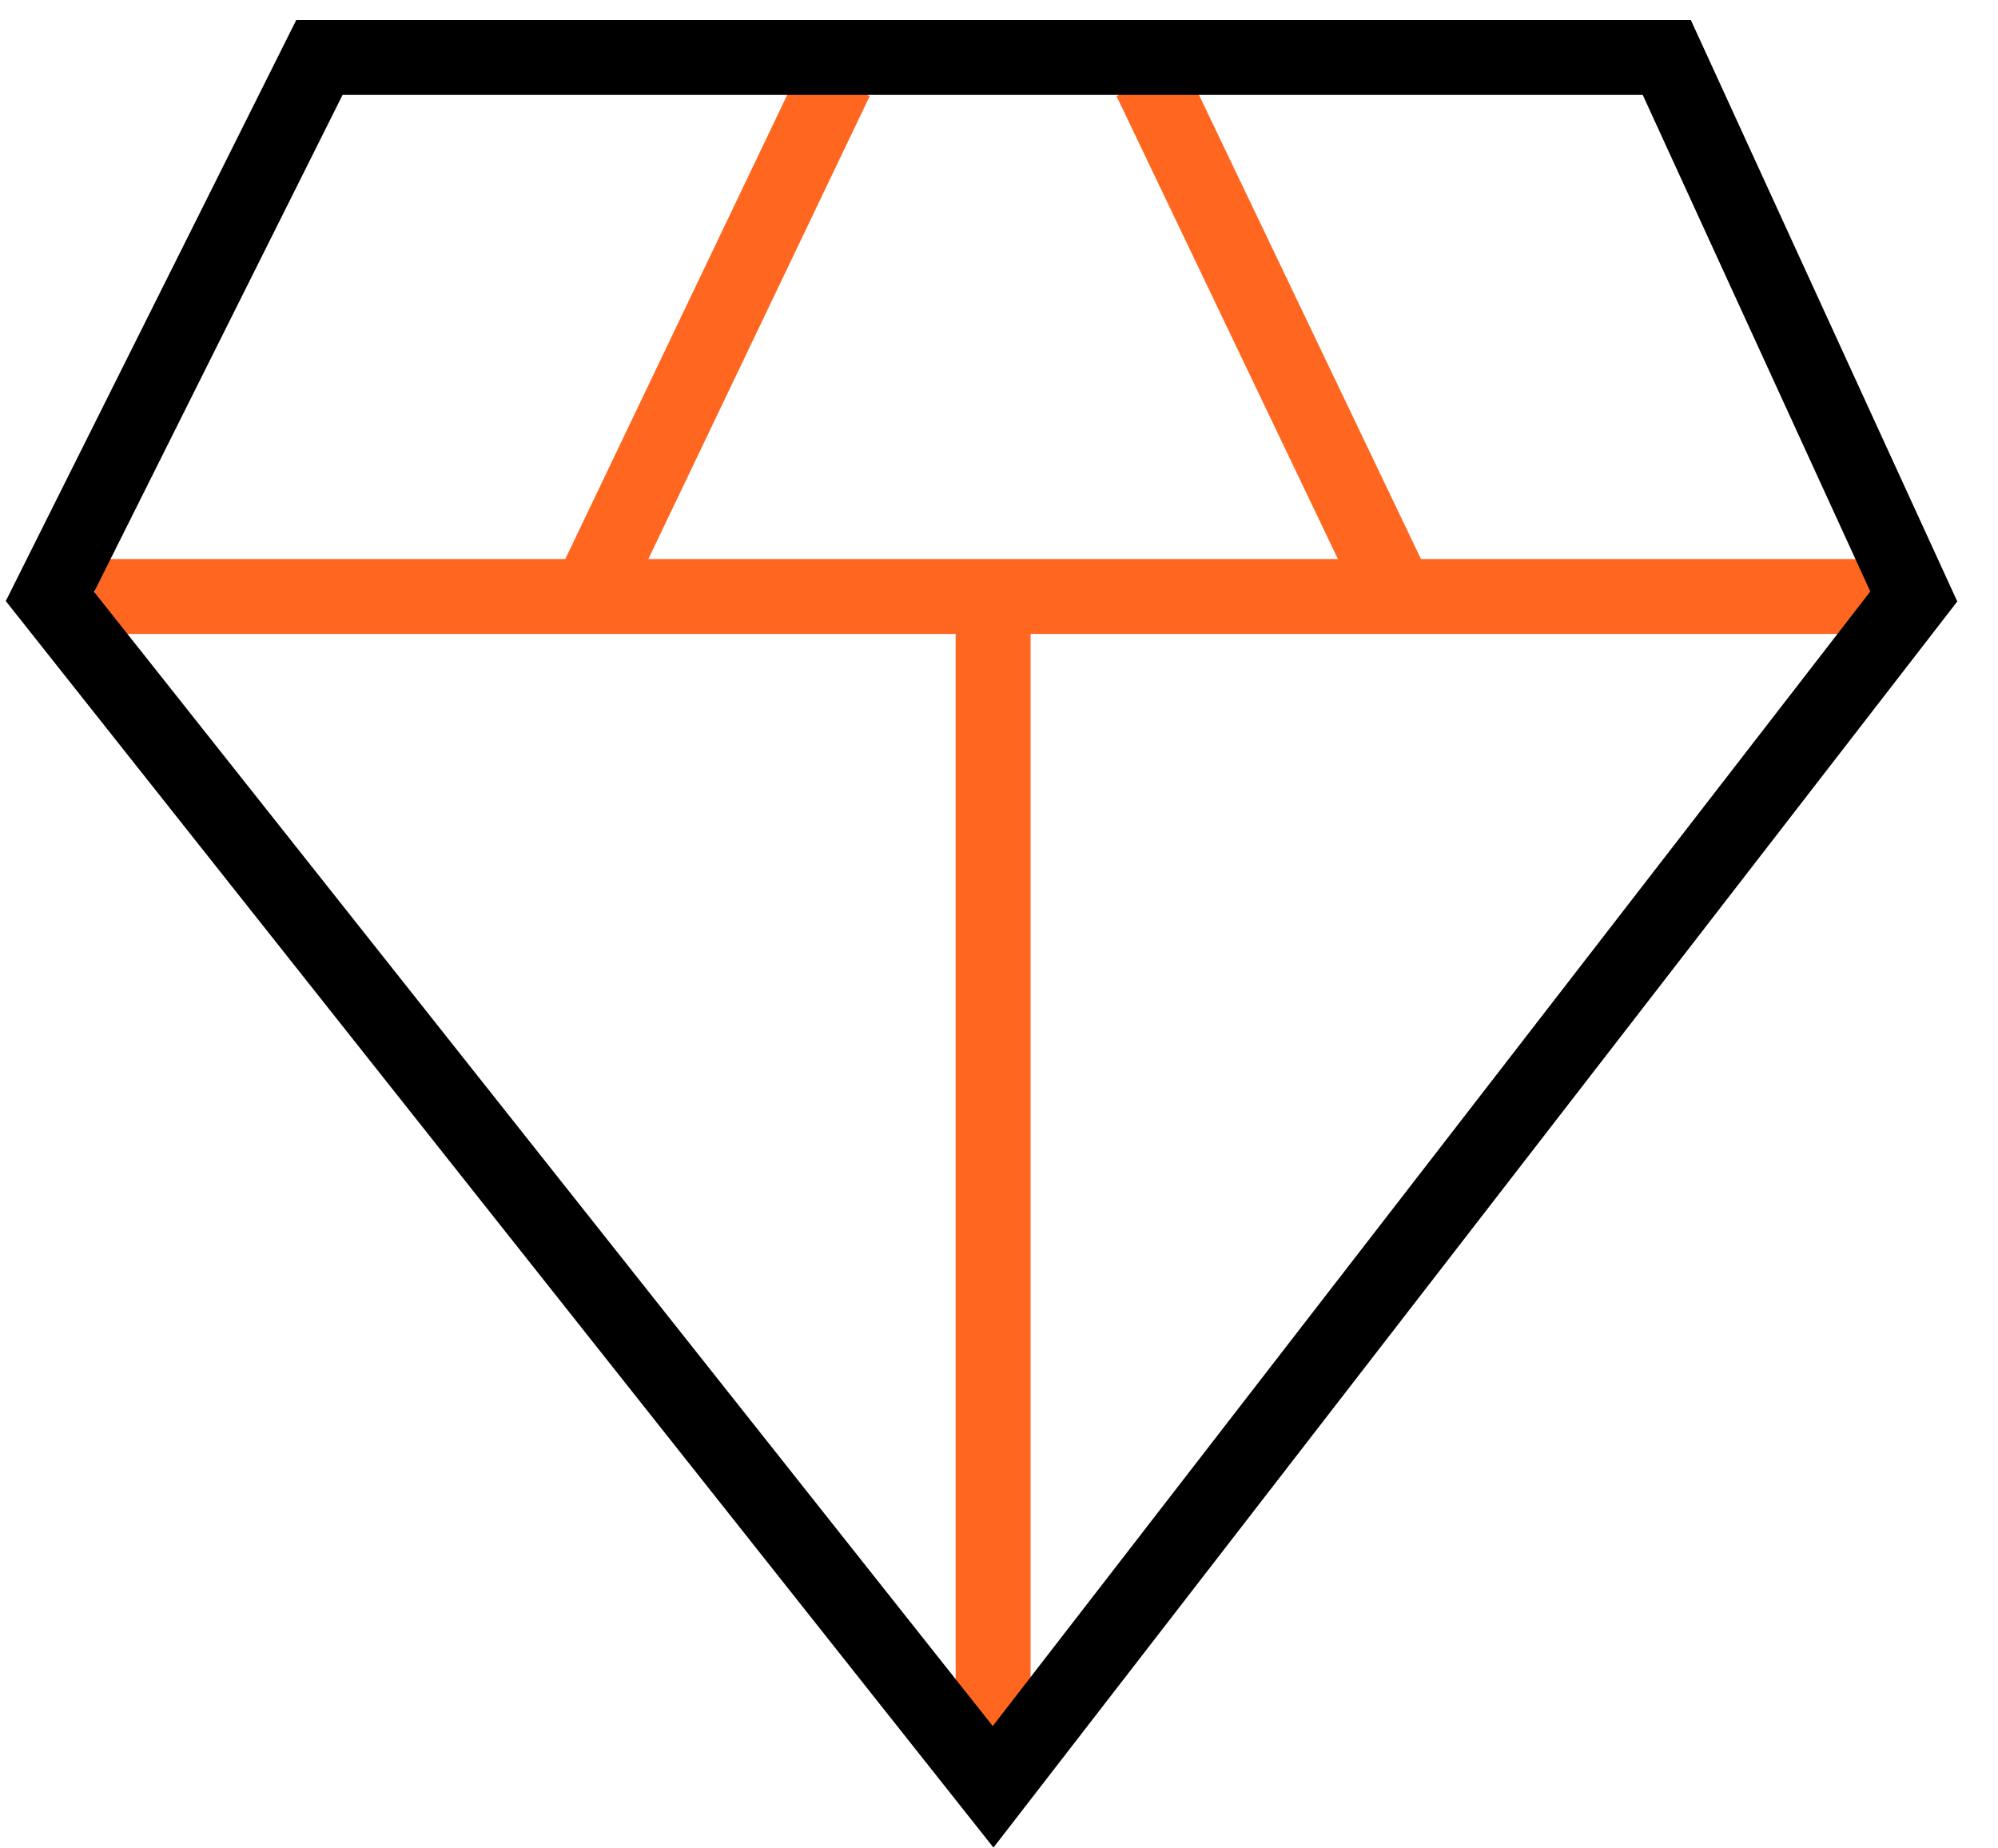 <svg xmlns="http://www.w3.org/2000/svg" fill="none" viewBox="0 0 40 37" height="37" width="40">
<path stroke-width="1.5" stroke="#FF6721" d="M19.882 12.389V34.867"></path>
<path stroke-width="1.5" stroke="#FF6721" d="M1.899 11.94H37.865"></path>
<path stroke-width="1.5" stroke="#FF6721" d="M11.79 11.94L16.735 1.6"></path>
<path stroke-width="1.5" stroke="#FF6721" d="M27.975 11.94L23.029 1.6"></path>
<path stroke-width="1.5" stroke="black" d="M6.395 1.15H33.369L38.314 11.94L19.882 35.767L1 11.94L6.395 1.15Z"></path>
</svg>
